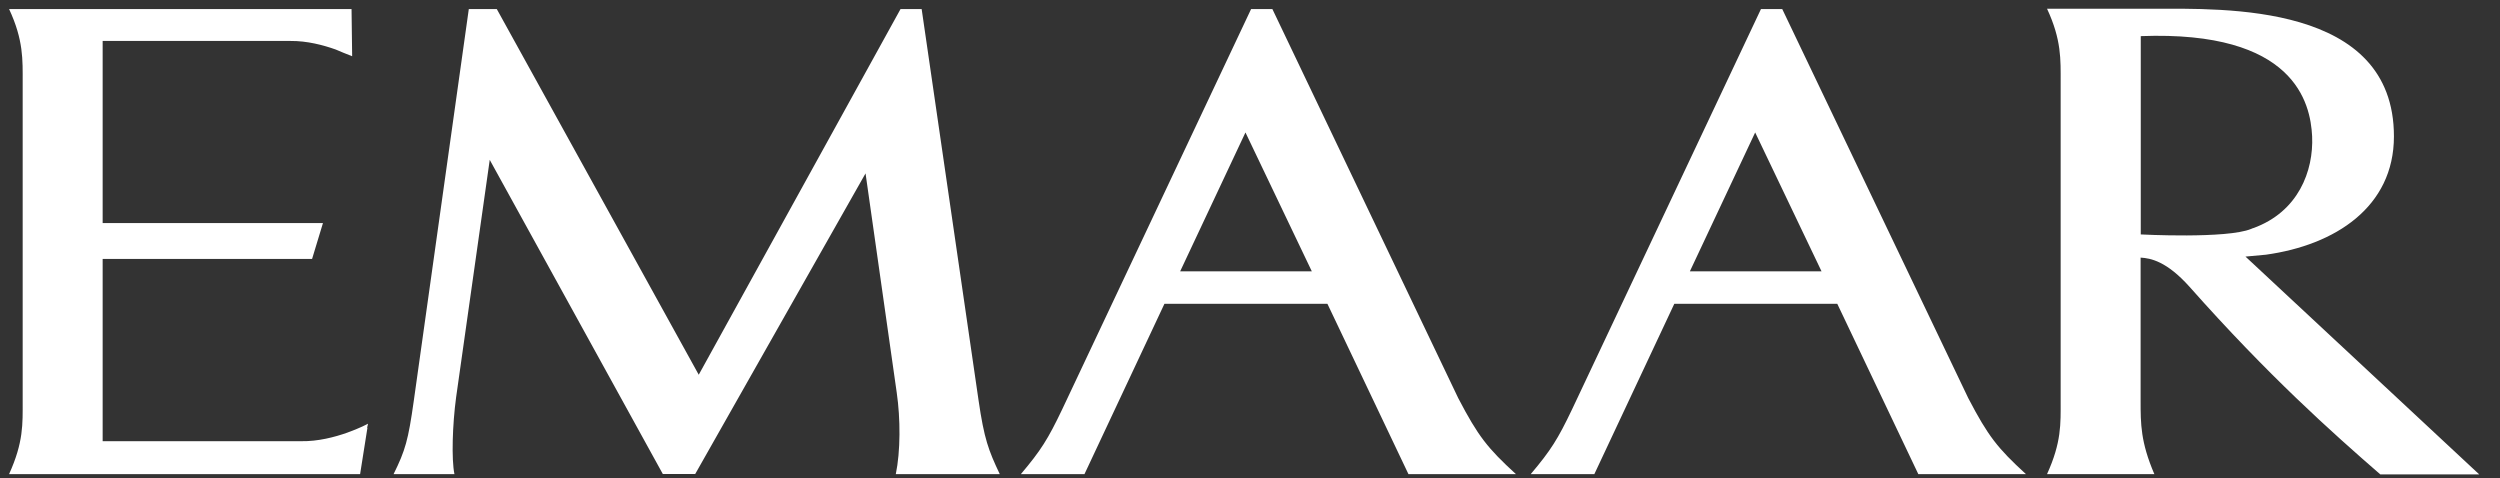 <svg xmlns="http://www.w3.org/2000/svg" width="115" height="22" viewBox="0 0 115 22" fill="none"><rect x="0" y="0" width="115" height="22" fill="#333333" stroke="none"/><path d="M16.902 19.678L16.565 21.809H0.418C1.086 20.335 1.043 19.504 1.043 18.438V3.787C1.043 2.755 1.086 1.85 0.418 0.416H5.256H16.171L16.199 2.587C15.904 2.473 15.665 2.373 15.446 2.279C14.863 2.071 14.124 1.877 13.358 1.884C12.134 1.884 7 1.884 4.722 1.884V10.261H14.856L14.356 11.91H4.722V20.295C6.585 20.295 12.542 20.295 13.857 20.295C15.397 20.322 16.93 19.491 16.93 19.491L16.888 19.672C16.888 19.678 16.895 19.678 16.902 19.678ZM41.207 21.809C41.425 20.757 41.425 19.269 41.249 18.056L39.815 7.976L31.98 21.803H30.489L22.528 7.353L20.981 18.277C20.812 19.537 20.763 21.133 20.904 21.809H18.105C18.646 20.717 18.78 20.241 19.033 18.445L21.565 0.416H22.852L32.142 17.238L41.425 0.416H42.396L45.012 18.405C45.272 20.194 45.469 20.71 45.989 21.809H41.207ZM64.788 21.809L61.061 13.975H53.564L49.886 21.809H49.569H46.974H46.96C47.888 20.71 48.205 20.201 48.859 18.834L57.551 0.416H58.529L67.081 18.318C67.995 20.067 68.424 20.61 69.732 21.809H64.788ZM88.242 21.809L84.515 13.975H77.018L73.34 21.809H73.03H70.428H70.414C71.342 20.71 71.659 20.201 72.313 18.834L81.005 0.416H81.983L90.542 18.318C91.456 20.067 91.885 20.61 93.193 21.809H88.242ZM109.495 21.823C107.251 19.873 104.347 17.285 100.711 13.184C99.67 12.024 98.939 11.877 98.468 11.85V18.438C98.468 19.497 98.468 20.335 99.1 21.809H94.164C94.832 20.335 94.79 19.504 94.79 18.438V3.774C94.79 2.741 94.832 1.837 94.164 0.402H99.002C102.307 0.402 110.121 0.121 110.121 6.274C110.121 9.524 107.413 11.274 104.234 11.716L103.292 11.803C103.292 11.803 113.602 21.407 114.045 21.823H109.495ZM103.651 10.489L103.644 10.496C105.725 9.745 106.429 7.862 106.358 6.267C106.281 4.732 105.557 1.394 98.475 1.662V10.784C98.475 10.784 102.441 10.992 103.552 10.53C103.616 10.503 103.651 10.489 103.651 10.489ZM77.735 12.48H83.79L80.738 6.093L77.735 12.48ZM54.288 12.48H60.343L57.291 6.093L54.288 12.48Z" fill="white"></path></svg>